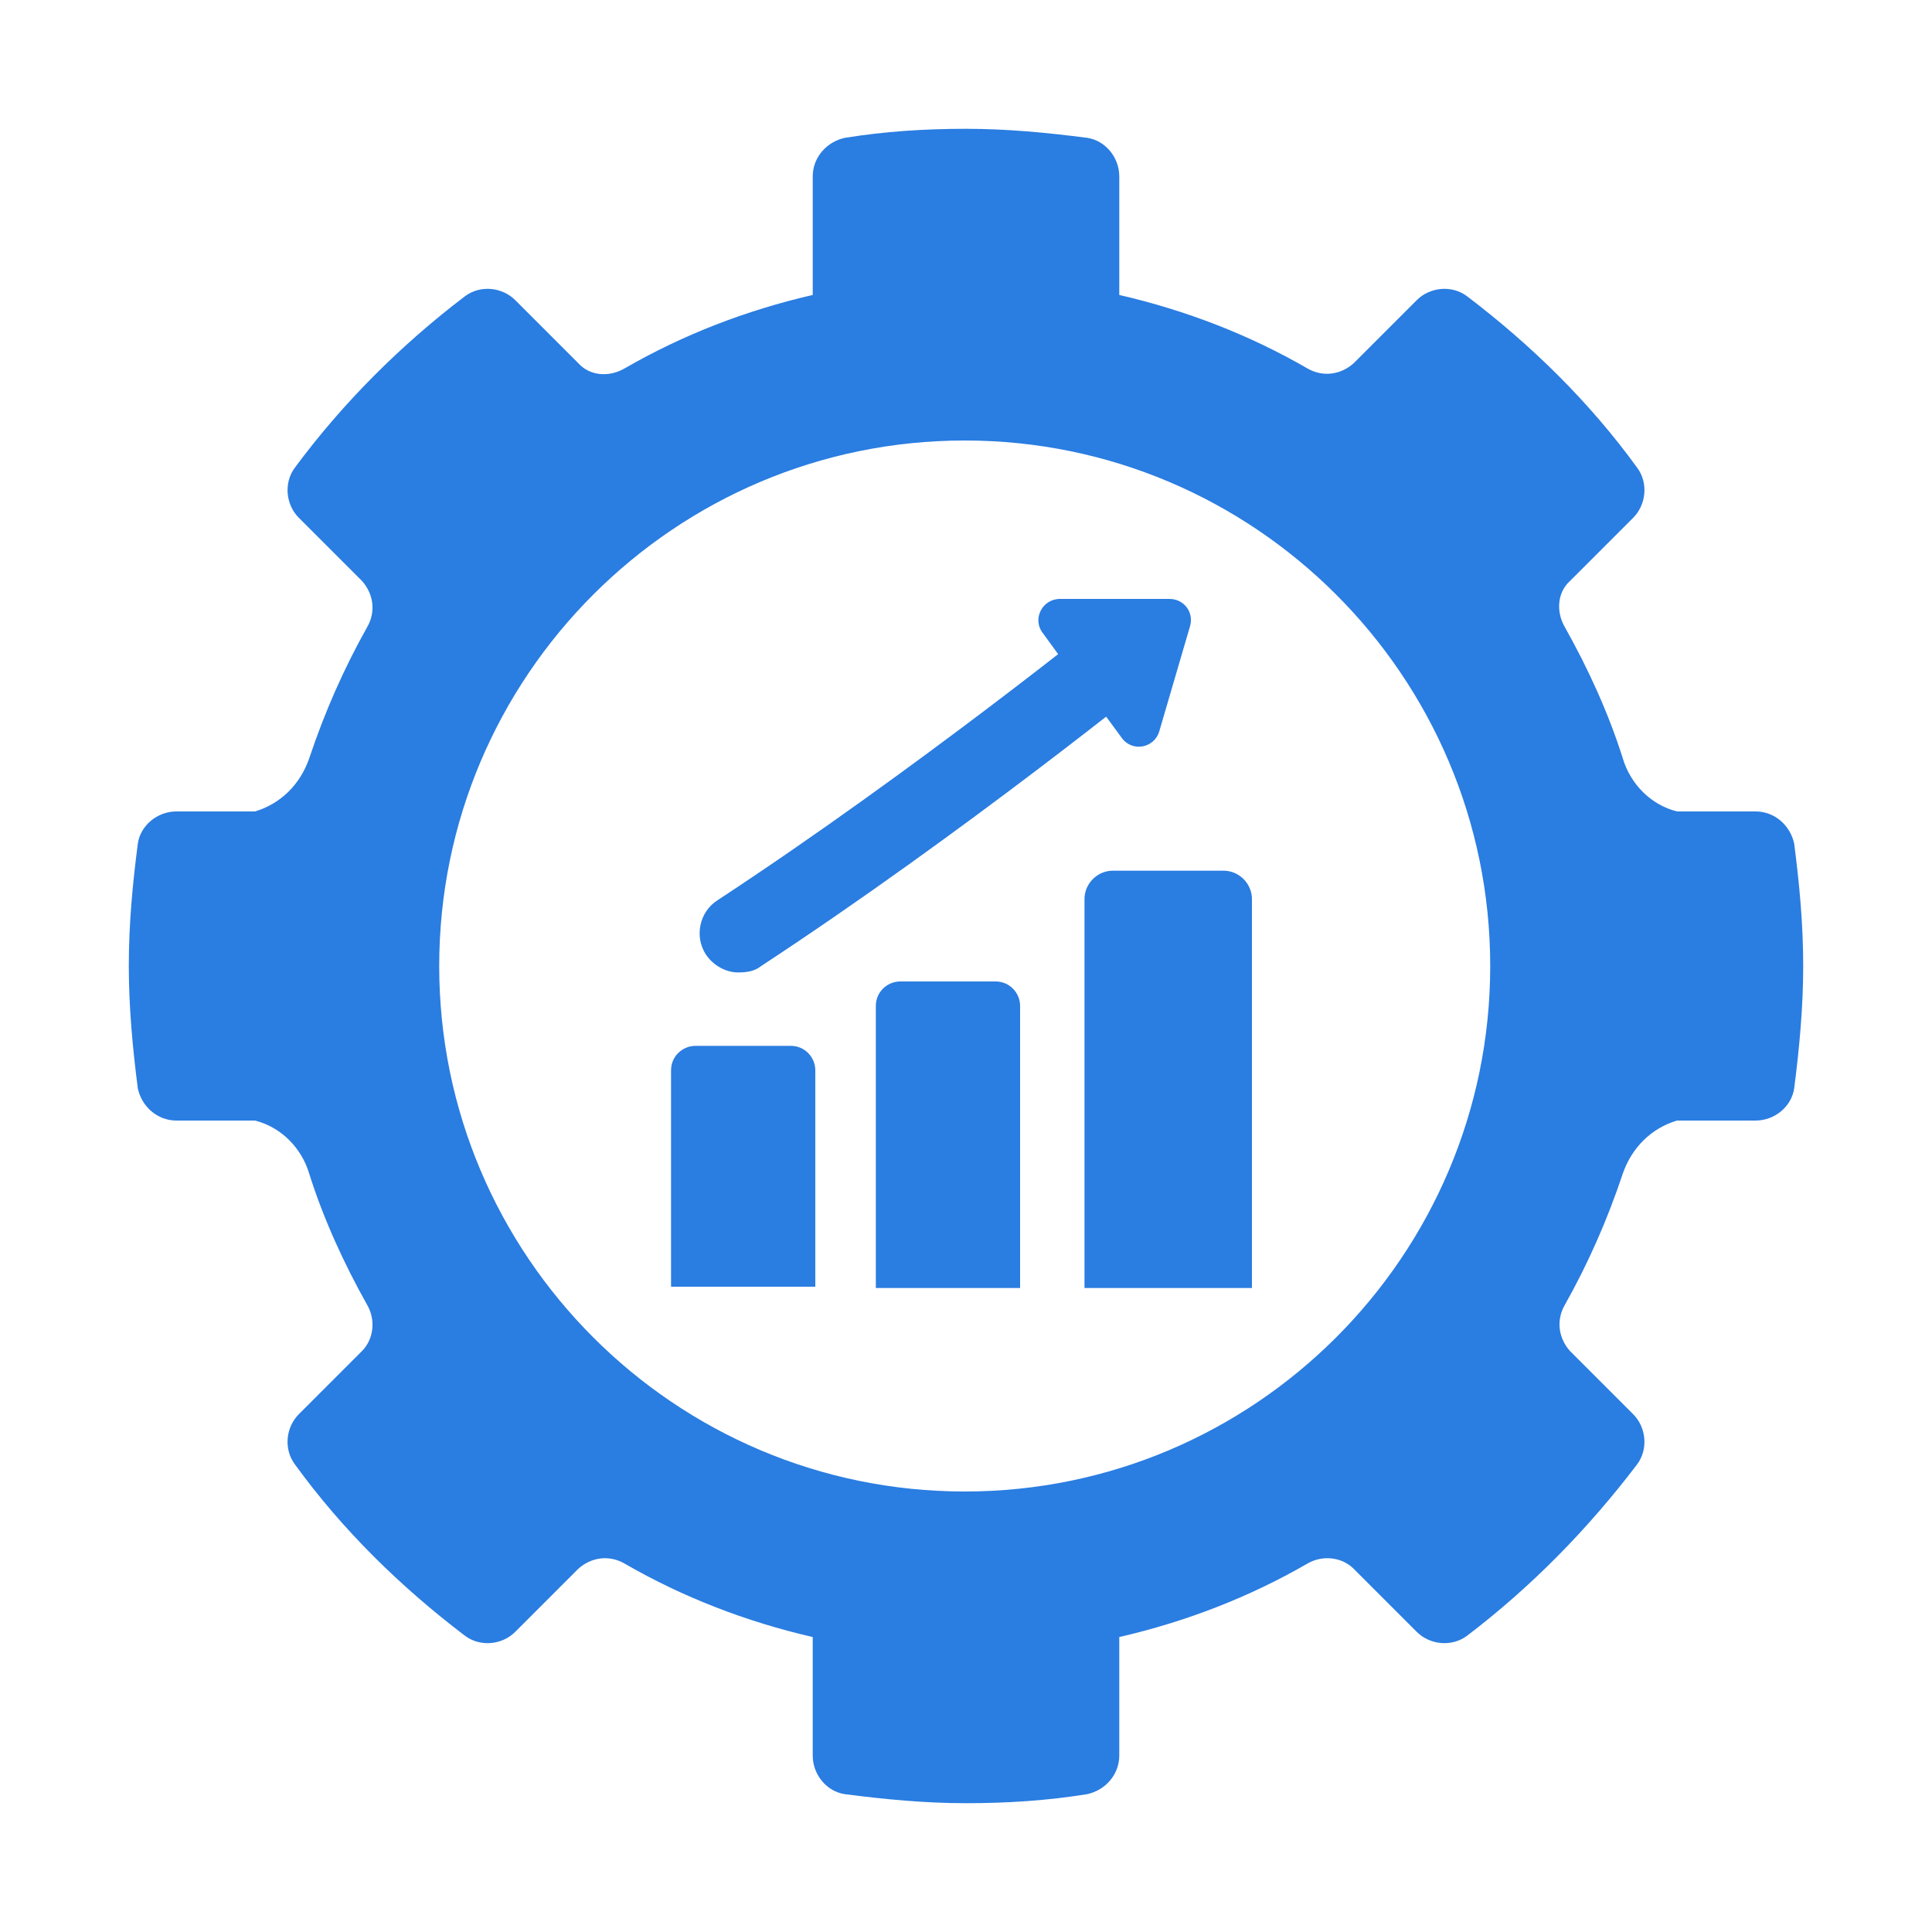 <?xml version="1.0" encoding="utf-8"?>
<!-- Generator: Adobe Illustrator 27.0.0, SVG Export Plug-In . SVG Version: 6.00 Build 0)  -->
<svg version="1.1" id="Layer_1" xmlns="http://www.w3.org/2000/svg" xmlns:xlink="http://www.w3.org/1999/xlink" x="0px" y="0px"
	 viewBox="0 0 150 150" style="enable-background:new 0 0 150 150;" xml:space="preserve">
<style type="text/css">
	.st0{fill:#2A7DE1;}
</style>
<g id="a">
</g>
<path class="st0" d="M95,67.6c1.2,0,2.2,1,2.2,2.2V100h-13V69.8c0-1.2,1-2.2,2.2-2.2H95z M140,75c0,3.2-0.3,6.4-0.7,9.5
	c-0.2,1.4-1.5,2.5-3,2.5h-6.1c-2,0.6-3.5,2.1-4.2,4.1c-1.2,3.6-2.7,7-4.5,10.2c-0.7,1.2-0.5,2.6,0.4,3.6l4.9,4.9
	c1,1,1.2,2.7,0.3,3.9c-3.8,5-8.2,9.5-13.2,13.3c-1.2,0.9-2.9,0.7-3.9-0.3l-4.9-4.9c-0.9-0.9-2.4-1.1-3.6-0.4
	c-4.5,2.6-9.4,4.5-14.6,5.7c0,0,0,0,0,0v9.2c0,1.5-1.1,2.7-2.5,3c-3.1,0.5-6.2,0.7-9.4,0.7s-6.3-0.3-9.4-0.7c-1.4-0.2-2.5-1.5-2.5-3
	v-9.2c0,0,0,0,0,0c-5.2-1.2-10.1-3.1-14.6-5.7c-1.2-0.7-2.6-0.5-3.6,0.4l-4.9,4.9c-1,1-2.7,1.2-3.9,0.3c-5-3.8-9.5-8.2-13.2-13.3
	c-0.9-1.2-0.7-2.9,0.3-3.9l4.9-4.9c0.9-0.9,1.1-2.4,0.4-3.6c-1.8-3.2-3.4-6.7-4.5-10.2c-0.6-2-2.2-3.6-4.2-4.1h-6.1
	c-1.5,0-2.7-1.1-3-2.5C10.3,81.4,10,78.2,10,75c0-3.3,0.3-6.4,0.7-9.5c0.2-1.4,1.5-2.5,3-2.5h6.1c2-0.6,3.5-2.1,4.2-4.1
	c1.2-3.6,2.7-7,4.5-10.2c0.7-1.2,0.5-2.6-0.4-3.6l-4.9-4.9c-1-1-1.2-2.7-0.3-3.9c3.7-5,8.2-9.5,13.2-13.3c1.2-0.9,2.9-0.7,3.9,0.3
	l4.9,4.9c0.9,1,2.4,1.1,3.6,0.4c4.5-2.6,9.4-4.5,14.6-5.7v-9.2c0-1.5,1.1-2.7,2.5-3c3.1-0.5,6.2-0.7,9.4-0.7s6.3,0.3,9.4,0.7
	c1.4,0.2,2.5,1.5,2.5,3v9.2c5.2,1.2,10.1,3.1,14.6,5.7c1.2,0.7,2.6,0.5,3.6-0.4l4.9-4.9c1-1,2.7-1.2,3.9-0.3
	c5,3.8,9.5,8.2,13.2,13.3c0.9,1.2,0.7,2.9-0.3,3.9l-4.9,4.9c-1,0.9-1.1,2.4-0.4,3.6c1.8,3.2,3.4,6.7,4.5,10.2c0.6,2,2.2,3.6,4.2,4.1
	h6.1c1.5,0,2.7,1.1,3,2.5C139.7,68.6,140,71.7,140,75z M115.7,75c0-22.5-18.3-40.8-40.8-40.8c-22.5,0-40.8,18.3-40.8,40.8
	c0,22.5,18.3,40.8,40.8,40.8C97.4,115.8,115.7,97.5,115.7,75z M86,55.8l1.1,1.5c0.8,1.1,2.5,0.8,2.9-0.5l2.4-8.2
	c0.3-1.1-0.5-2.1-1.6-2.1l-8.5,0c-1.4,0-2.2,1.6-1.3,2.7l1.6,2.2L86,55.8z M69.9,76.2c-1,0-1.9,0.8-1.9,1.9v21.9h11.2V78.1
	c0-1-0.8-1.9-1.9-1.9H69.9z M54,81.2c-1,0-1.9,0.8-1.9,1.9v16.8h11.2V83.1c0-1-0.8-1.9-1.9-1.9H54z M59.1,75
	c15.7-10.3,30.9-22.6,31.1-22.8c1.3-1.1,1.5-3,0.4-4.3c-1.1-1.3-3-1.5-4.3-0.4c-0.1,0.1-15.2,12.3-30.6,22.4
	c-1.4,0.9-1.8,2.8-0.9,4.2c0.6,0.9,1.6,1.4,2.5,1.4C58,75.5,58.6,75.4,59.1,75z"/>
</svg>
